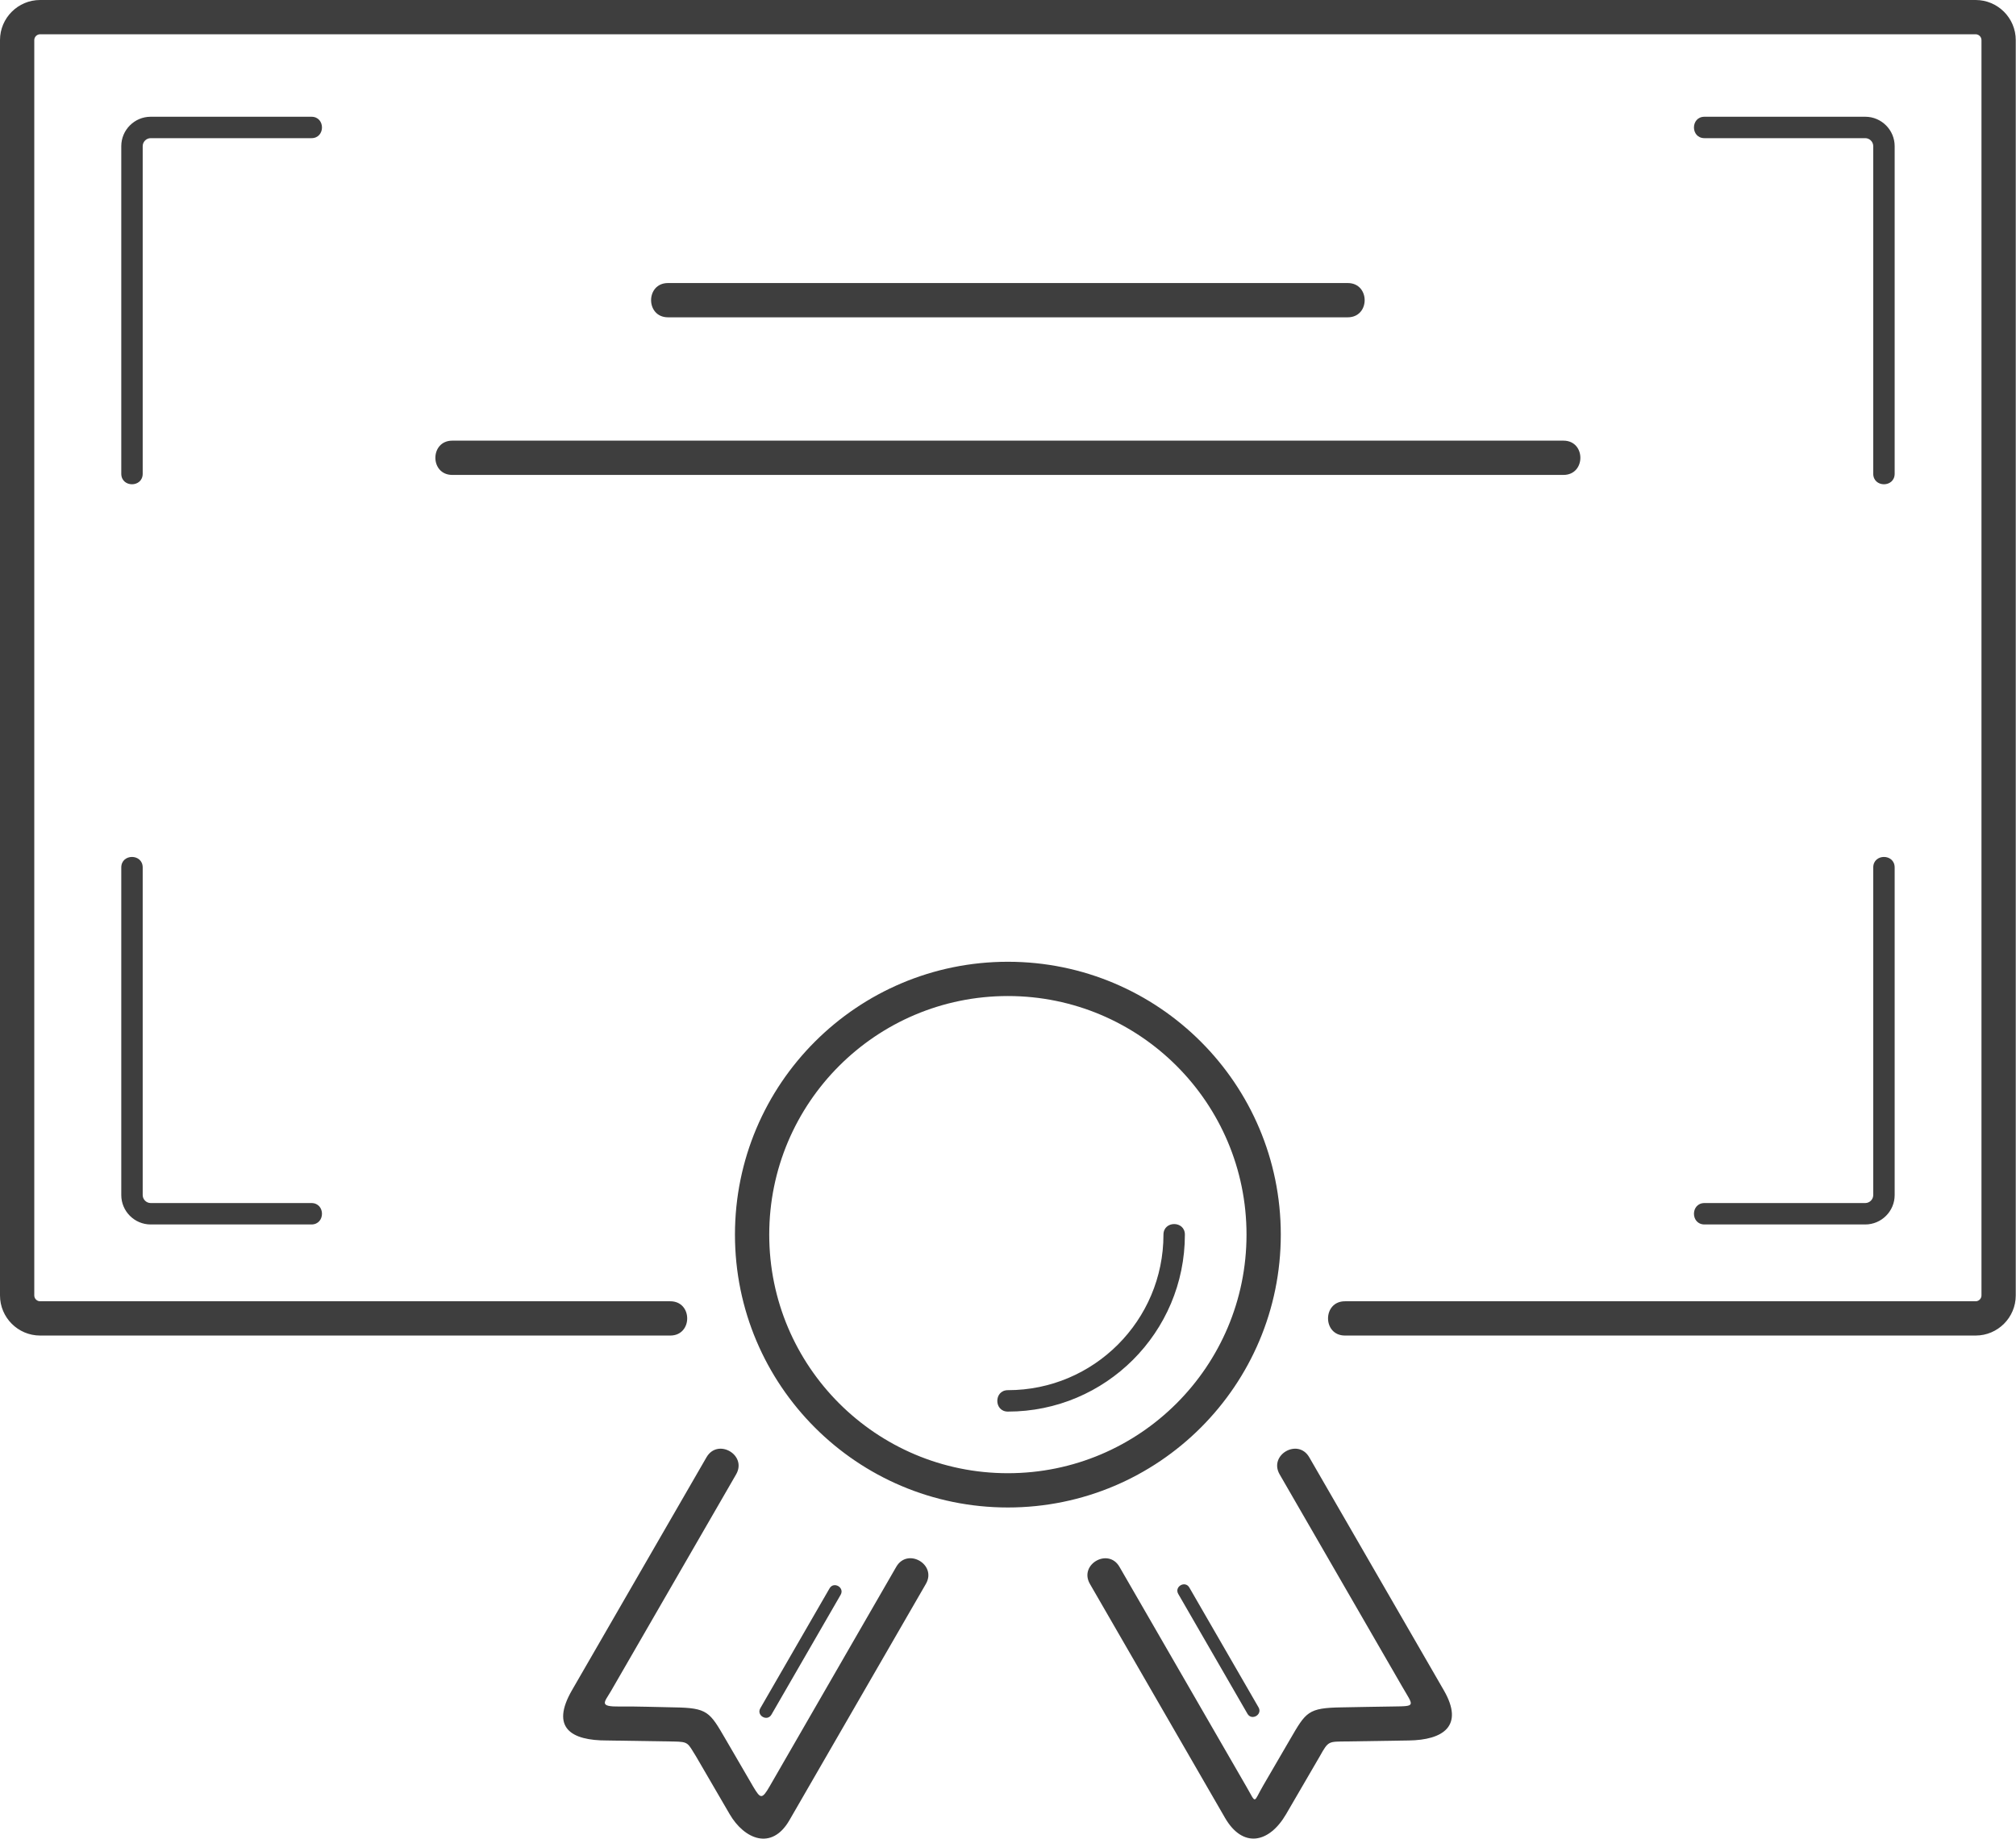 <?xml version="1.0" encoding="UTF-8"?> <svg xmlns="http://www.w3.org/2000/svg" width="8008" height="7306" viewBox="0 0 8008 7306" fill="none"> <path d="M2662.52 5170.07C2752.07 5170.07 2752.07 5306.23 2662.52 5306.23H159.22C71.532 5306.23 0 5234.7 0 5147.01V159.222C0 71.515 71.512 0 159.22 0H7847.79C7935.5 0 8007.01 71.515 8007.01 159.222V5147.01C8007.01 5234.71 7935.49 5306.23 7847.79 5306.23H5342.44C5252.89 5306.23 5252.89 5170.07 5342.44 5170.07H7847.79C7860.33 5170.07 7870.85 5159.55 7870.85 5147.01V159.222C7870.85 146.676 7860.34 136.161 7847.79 136.161H159.22C146.674 136.161 136.161 146.676 136.161 159.222V5147.01C136.161 5159.54 146.691 5170.07 159.22 5170.07H2662.52ZM3295.12 6310.75C3311.89 6281.79 3355.96 6307.33 3339.19 6336.28L3064.33 6812.36C3047.56 6841.31 3003.48 6815.78 3020.25 6786.83L3295.12 6310.75ZM4680.27 6332.78C4663.63 6303.82 4707.71 6278.49 4724.35 6307.45L4999.21 6783.53C5015.85 6812.48 4971.77 6837.81 4955.14 6808.86L4680.27 6332.78ZM2806.42 5789.78C2851.14 5712.57 2968.68 5780.65 2923.96 5857.86L2426.79 6718.99C2399.94 6764.43 2377.68 6781.17 2462.19 6780.16C2534.06 6779.3 2605.94 6782.44 2677.82 6783.53C2811.02 6785.54 2818.91 6801.23 2881.96 6909.59L2992.72 7099.91C3020.58 7146.44 3026.66 7150.2 3057.15 7097.37L3560.21 6224.98C3604.93 6147.77 3722.48 6215.85 3677.76 6293.06L3135.65 7232.02C3065.04 7354.32 2955.99 7306.87 2898.36 7207.83L2764.41 6977.67C2731.31 6924.51 2735.32 6920.26 2676.22 6919.16C2587.96 6917.82 2499.7 6916.33 2411.43 6915.07C2267.77 6915.59 2186.08 6864.22 2272.07 6715.29L2806.42 5789.78ZM5083.05 5857.86C5038.33 5780.65 5155.87 5712.57 5200.59 5789.78L5735.15 6715.66C5817.58 6858.43 5731.44 6913.22 5595.57 6915.07C5507.32 6916.33 5438.57 6917.52 5350.31 6918.86C5276.43 6919.97 5277.24 6915.72 5242.6 6977.67L5108.65 7207.83C5041.57 7323.11 4936.84 7345.17 4865.73 7222.01L4329.25 6292.8C4284.88 6215.59 4402.43 6148.04 4446.8 6225.25L4951.41 7099.27C4991.84 7169.3 4977.14 7163.75 5018.17 7093.23L5125.05 6909.58C5187.68 6801.98 5195.26 6785.55 5329.2 6783.53C5397.4 6782.33 5465.59 6780.85 5533.78 6780C5626.62 6778.85 5615.34 6779.82 5569.27 6700.02L5083.05 5857.86ZM566.84 1882.05C566.84 1938.02 481.739 1938.02 481.739 1882.05V580.645C481.739 516.324 534.226 463.836 598.547 463.836H1237C1292.97 463.836 1292.97 548.936 1237 548.936H598.547C581.203 548.936 566.84 563.303 566.84 580.645V1882.05ZM7526.02 1882.05C7526.02 1938.02 7440.92 1938.02 7440.92 1882.05V580.645C7440.92 563.303 7426.55 548.936 7409.21 548.936H6770.75C6714.78 548.936 6714.78 463.836 6770.75 463.836H7409.21C7473.53 463.836 7526.02 516.324 7526.02 580.645V1882.05ZM481.739 3446.68C481.739 3390.72 566.84 3390.72 566.84 3446.68V4748.09C566.84 4765.43 581.203 4779.8 598.547 4779.8H1237C1292.97 4779.8 1292.97 4864.9 1237 4864.9H598.547C534.222 4864.9 481.739 4812.41 481.739 4748.09V3446.68ZM7440.92 3446.68C7440.92 3390.72 7526.02 3390.72 7526.02 3446.68V4748.09C7526.02 4812.41 7473.53 4864.9 7409.21 4864.9H6770.75C6714.78 4864.9 6714.78 4779.8 6770.75 4779.8H7409.21C7426.55 4779.8 7440.92 4765.43 7440.92 4748.09V3446.68ZM2653.46 1260.71C2563.9 1260.71 2563.9 1124.55 2653.46 1124.55H5353.56C5443.11 1124.55 5443.11 1260.71 5353.56 1260.71H2653.46ZM1796.6 1886.9C1707.04 1886.9 1707.04 1750.74 1796.6 1750.74H6210.42C6299.97 1750.74 6299.97 1886.9 6210.42 1886.9H1796.6ZM4621.53 4905.25C4621.53 4849.29 4706.63 4849.29 4706.63 4905.25C4706.63 5293.57 4391.82 5608.37 4003.5 5608.37C3947.54 5608.37 3947.54 5523.27 4003.5 5523.27C4344.83 5523.27 4621.53 5246.59 4621.53 4905.25ZM4003.51 3821.16C4602.21 3821.16 5087.59 4306.54 5087.59 4905.25C5087.59 5503.96 4602.22 5989.34 4003.51 5989.34C3404.79 5989.34 2919.42 5503.96 2919.42 4905.25C2919.42 4306.54 3404.8 3821.16 4003.51 3821.16ZM4003.51 3957.33C3479.97 3957.33 3055.58 4381.71 3055.58 4905.25C3055.58 5428.79 3479.97 5853.18 4003.51 5853.18C4527.05 5853.18 4951.43 5428.79 4951.43 4905.25C4951.43 4381.71 4527.05 3957.33 4003.51 3957.33Z" fill="#3E3E3E"></path> </svg> 